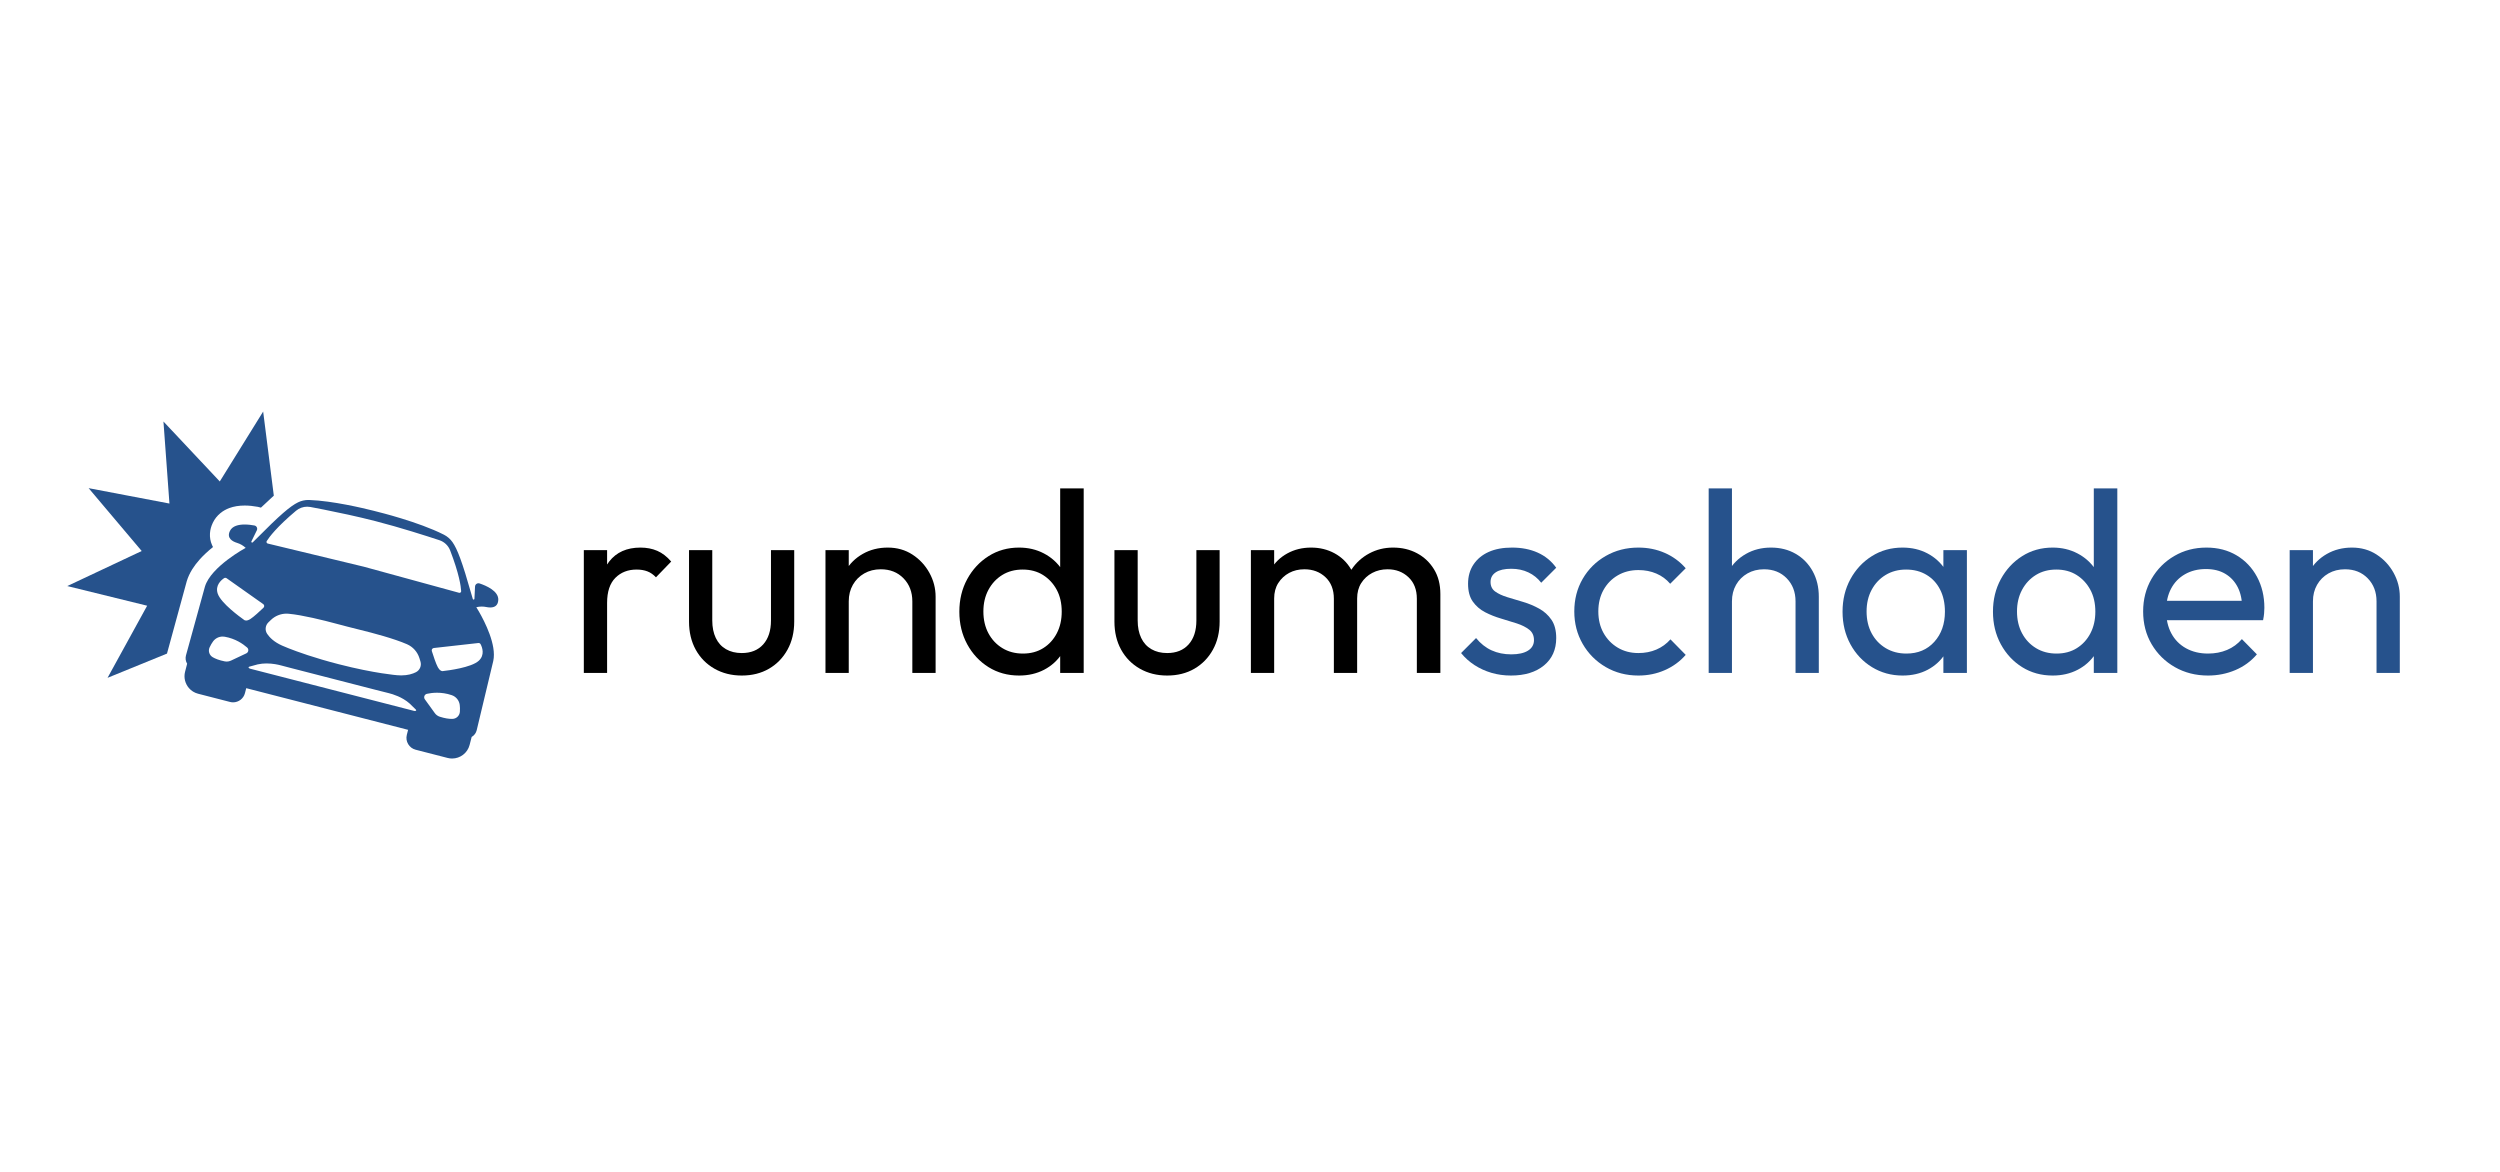 <svg xmlns="http://www.w3.org/2000/svg" xmlns:xlink="http://www.w3.org/1999/xlink" width="1920" viewBox="0 0 1440 675" height="900" preserveAspectRatio="xMidYMid meet"><defs><g></g><clipPath id="3b56fd514c"><path d="M 38.746 237 L 158 237 L 158 391 L 38.746 391 Z M 38.746 237 " clip-rule="nonzero"></path></clipPath><clipPath id="beb5bb81dd"><path d="M 106.004 287.496 L 287.02 287.496 L 287.02 436.855 L 106.004 436.855 Z M 106.004 287.496 " clip-rule="nonzero"></path></clipPath></defs><g clip-path="url(#3b56fd514c)"><path fill="#26528c" d="M 151.578 237.055 L 126.594 277.32 L 94.145 242.781 L 97.598 290.043 L 51.047 281.176 L 81.621 317.383 L 38.746 337.57 L 84.762 348.891 L 61.945 390.426 L 96.184 376.465 L 107.508 335.012 L 107.535 334.91 L 107.566 334.805 C 108.254 332.48 109.336 330.137 110.77 327.84 C 111.934 325.984 113.363 324.105 115.02 322.254 C 117.156 319.871 119.727 317.469 122.688 315.094 C 122.477 314.707 122.285 314.316 122.109 313.914 C 121.184 311.785 120.793 309.516 120.945 307.168 C 121.082 305.102 121.648 303.031 122.633 301.02 C 123.664 298.898 125.121 297.059 126.965 295.551 C 128.457 294.328 130.188 293.348 132.105 292.633 C 134.68 291.68 137.645 291.191 140.918 291.191 C 143.301 291.191 145.859 291.441 148.527 291.938 C 149.129 292.047 149.719 292.203 150.301 292.398 L 157.715 285.492 L 151.578 237.055 " fill-opacity="1" fill-rule="nonzero"></path></g><g clip-path="url(#beb5bb81dd)"><path fill="#26528c" d="M 275.531 370.379 C 275.578 370.375 275.629 370.371 275.676 370.371 C 276.168 370.371 276.621 370.645 276.848 371.09 C 277.758 372.863 279.406 377.23 275.77 380.594 C 271.465 384.574 257.688 386.246 255.555 386.48 C 255.418 386.496 255.281 386.52 255.145 386.547 C 255.078 386.559 254.992 386.57 254.883 386.57 C 254.328 386.57 253.266 386.27 252.203 384.34 C 251.09 382.316 249.516 377.512 248.734 375.012 C 248.477 374.195 249.027 373.352 249.879 373.254 Z M 264.887 410.008 C 264.711 412.262 262.867 414.023 260.605 414.082 C 260.492 414.086 260.371 414.086 260.25 414.086 C 258.547 414.086 256.262 413.785 253.289 412.824 C 252.156 412.457 251.172 411.746 250.473 410.781 L 244.719 402.816 C 243.859 401.629 244.496 399.945 245.934 399.633 C 247.422 399.305 249.406 399.012 251.711 399.012 C 254.234 399.012 257.145 399.363 260.207 400.414 C 262.699 401.266 264.488 403.453 264.809 406.062 C 264.945 407.184 265.004 408.504 264.887 410.008 Z M 239.594 387.18 C 237.668 388.164 234.898 389.031 231.102 389.031 C 230.375 389.031 229.609 389 228.805 388.93 C 228.805 388.93 215.922 387.949 195.09 382.586 C 181.148 379 171.27 375.41 166.262 373.43 C 163.789 372.453 162.5 371.867 162.5 371.867 C 157.914 369.824 155.34 367.258 153.898 365.121 C 152.488 363.027 152.789 360.227 154.605 358.477 L 156.047 357.086 C 158.465 354.754 161.688 353.461 165.012 353.457 C 165.402 353.457 165.793 353.473 166.184 353.512 C 174.203 354.246 186.375 357.281 193.891 359.309 C 195.949 359.863 198.016 360.41 200.082 360.941 C 202.457 361.559 204.84 362.156 207.227 362.742 C 214.773 364.586 227.012 367.832 234.438 371.078 C 237.875 372.582 240.48 375.52 241.59 379.102 L 242.18 381.016 C 242.926 383.426 241.836 386.023 239.594 387.18 Z M 238.992 409.539 C 238.84 409.539 238.676 409.52 238.5 409.473 L 191.297 397.324 L 167.562 391.215 L 144.094 385.176 C 143.152 384.93 142.816 384.219 143.543 384.016 L 148.426 382.684 C 150.145 382.293 151.883 382.145 153.527 382.145 C 157.105 382.145 160.238 382.844 161.754 383.254 C 163.527 383.727 165.305 384.195 167.082 384.656 C 167.781 384.836 168.48 385.016 169.18 385.195 L 216.516 397.383 C 218.996 398.02 221.477 398.648 223.961 399.262 C 226.184 399.812 231.719 401.473 235.906 405.199 L 239.539 408.723 C 239.977 409.152 239.641 409.539 238.992 409.539 Z M 141.859 376.344 L 132.973 380.539 C 132.227 380.891 131.41 381.07 130.59 381.07 C 130.234 381.07 129.879 381.039 129.527 380.969 C 126.238 380.332 124.008 379.418 122.508 378.539 C 120.555 377.395 119.789 374.961 120.727 372.902 C 121.352 371.531 122.039 370.398 122.699 369.488 C 124 367.684 126.078 366.656 128.254 366.656 C 128.652 366.656 129.059 366.691 129.457 366.758 C 135.562 367.832 139.934 370.867 142.332 372.965 C 143.438 373.934 143.184 375.715 141.859 376.344 Z M 129.043 333.043 C 129.262 332.895 129.52 332.82 129.773 332.82 C 130.043 332.82 130.309 332.902 130.535 333.062 L 151.613 347.961 C 152.312 348.457 152.387 349.465 151.77 350.051 C 149.875 351.863 146.176 355.312 144.227 356.547 C 143.156 357.227 142.344 357.43 141.754 357.43 C 141.121 357.43 140.75 357.195 140.586 357.062 C 140.477 356.973 140.371 356.887 140.254 356.805 C 138.504 355.566 127.246 347.457 125.395 341.887 C 123.836 337.191 127.387 334.156 129.043 333.043 Z M 153.641 311.648 C 155.09 309.344 159.395 303.535 170.508 294.199 C 172.324 292.672 174.609 291.855 176.945 291.855 C 177.555 291.855 178.172 291.91 178.781 292.023 C 180.809 292.402 183.41 292.898 186.406 293.492 C 194.676 295.133 205.938 297.512 216.301 300.18 C 230.414 303.809 245.734 308.723 253.09 311.152 C 255.938 312.09 258.211 314.254 259.289 317.051 C 264.516 330.594 265.477 337.758 265.633 340.473 C 265.668 341.035 265.215 341.48 264.684 341.48 C 264.602 341.48 264.516 341.473 264.43 341.449 L 209.547 326.418 L 209.133 326.32 L 154.227 313.082 C 153.594 312.93 153.293 312.199 153.641 311.648 Z M 276.184 336.047 C 275.98 335.98 275.77 335.945 275.57 335.945 C 274.562 335.945 273.672 336.734 273.621 337.809 L 273.273 344.91 C 273.273 344.914 273.273 344.922 273.273 344.926 C 273.254 345.215 273.023 345.371 272.793 345.371 C 272.598 345.371 272.402 345.258 272.336 345.023 L 271.633 342.625 C 266.164 323.32 263.426 316.27 260.629 312.266 C 259.359 310.449 257.66 308.98 255.688 307.977 C 241.062 300.539 217.672 294.844 217.672 294.844 C 217.672 294.844 203.102 290.887 188.891 288.973 C 185.16 288.469 181.453 288.105 178.043 287.992 C 177.891 287.984 177.742 287.984 177.59 287.984 C 175.527 287.984 173.496 288.453 171.645 289.363 C 167.262 291.516 161.461 296.371 147.348 310.637 L 145.574 312.398 C 145.477 312.496 145.359 312.543 145.246 312.543 C 144.93 312.543 144.633 312.215 144.805 311.859 C 144.805 311.855 144.809 311.852 144.809 311.848 L 147.938 305.457 C 148.504 304.297 147.809 302.914 146.539 302.68 C 145.027 302.398 142.992 302.117 140.918 302.117 C 137.445 302.117 133.863 302.902 132.449 305.805 C 130.402 310.008 133.93 311.898 136.551 312.699 C 138.402 313.266 140.098 314.254 141.52 315.57 C 141.52 315.57 121.477 326.348 118.035 337.918 L 107.125 377.48 C 106.672 379.125 106.922 380.871 107.793 382.301 L 107.305 384.199 L 106.598 386.934 C 105.715 390.359 106.672 393.848 108.84 396.344 C 110.172 397.879 111.961 399.039 114.066 399.578 L 122.777 401.82 L 132.516 404.328 C 133.098 404.477 133.684 404.547 134.262 404.547 C 137.395 404.547 140.273 402.43 141.09 399.262 L 141.828 396.387 L 156.34 400.121 L 168.441 403.234 L 188.449 408.387 L 235.066 420.383 L 234.328 423.262 C 233.363 427.012 235.641 430.871 239.391 431.836 L 257.84 436.582 C 258.699 436.805 259.562 436.91 260.41 436.91 C 265.035 436.91 269.281 433.789 270.484 429.117 L 271.676 424.48 C 273.133 423.648 274.191 422.238 274.586 420.582 L 284.133 380.668 C 286.125 371.547 279.184 358.043 275.938 352.395 C 274.988 350.742 274.355 349.762 274.355 349.762 C 275.387 349.504 276.441 349.375 277.492 349.375 C 278.363 349.375 279.238 349.465 280.094 349.645 C 280.801 349.793 281.602 349.906 282.398 349.906 C 284.625 349.906 286.84 349.027 287.012 345.59 C 287.27 340.441 280.09 337.344 276.184 336.047 " fill-opacity="1" fill-rule="nonzero"></path></g><g fill="#000000" fill-opacity="1"><g transform="translate(326.455, 387.627)"><g><path d="M 9.828 0 L 9.828 -70.734 L 23.234 -70.734 L 23.234 0 Z M 23.234 -40.359 L 18.172 -42.594 C 18.172 -51.625 20.254 -58.816 24.422 -64.172 C 28.586 -69.535 34.594 -72.219 42.438 -72.219 C 46.008 -72.219 49.234 -71.598 52.109 -70.359 C 54.992 -69.117 57.676 -67.055 60.156 -64.172 L 51.375 -55.094 C 49.883 -56.688 48.242 -57.828 46.453 -58.516 C 44.672 -59.211 42.586 -59.562 40.203 -59.562 C 35.242 -59.562 31.176 -57.973 28 -54.797 C 24.82 -51.617 23.234 -46.805 23.234 -40.359 Z M 23.234 -40.359 "></path></g></g></g><g fill="#000000" fill-opacity="1"><g transform="translate(388.83, 387.627)"><g><path d="M 38.422 1.484 C 32.555 1.484 27.316 0.172 22.703 -2.453 C 18.086 -5.086 14.488 -8.738 11.906 -13.406 C 9.332 -18.07 8.047 -23.477 8.047 -29.625 L 8.047 -70.734 L 21.438 -70.734 L 21.438 -30.234 C 21.438 -26.359 22.109 -23.004 23.453 -20.172 C 24.797 -17.348 26.754 -15.191 29.328 -13.703 C 31.91 -12.211 34.941 -11.469 38.422 -11.469 C 43.68 -11.469 47.801 -13.129 50.781 -16.453 C 53.758 -19.773 55.25 -24.367 55.25 -30.234 L 55.25 -70.734 L 68.641 -70.734 L 68.641 -29.625 C 68.641 -23.477 67.348 -18.07 64.766 -13.406 C 62.191 -8.738 58.645 -5.086 54.125 -2.453 C 49.613 0.172 44.379 1.484 38.422 1.484 Z M 38.422 1.484 "></path></g></g></g><g fill="#000000" fill-opacity="1"><g transform="translate(465.646, 387.627)"><g><path d="M 59.859 0 L 59.859 -41.25 C 59.859 -46.602 58.172 -51.02 54.797 -54.5 C 51.422 -57.977 47.051 -59.719 41.688 -59.719 C 38.113 -59.719 34.938 -58.922 32.156 -57.328 C 29.383 -55.742 27.203 -53.562 25.609 -50.781 C 24.023 -48 23.234 -44.82 23.234 -41.25 L 17.719 -44.375 C 17.719 -49.738 18.91 -54.504 21.297 -58.672 C 23.68 -62.836 27.004 -66.133 31.266 -68.562 C 35.535 -71 40.352 -72.219 45.719 -72.219 C 51.07 -72.219 55.805 -70.875 59.922 -68.188 C 64.047 -65.508 67.301 -62.008 69.688 -57.688 C 72.07 -53.375 73.266 -48.785 73.266 -43.922 L 73.266 0 Z M 9.828 0 L 9.828 -70.734 L 23.234 -70.734 L 23.234 0 Z M 9.828 0 "></path></g></g></g><g fill="#000000" fill-opacity="1"><g transform="translate(547.225, 387.627)"><g><path d="M 39.766 1.484 C 33.211 1.484 27.352 -0.125 22.188 -3.344 C 17.02 -6.57 12.922 -10.969 9.891 -16.531 C 6.867 -22.094 5.359 -28.348 5.359 -35.297 C 5.359 -42.242 6.867 -48.492 9.891 -54.047 C 12.922 -59.609 17.02 -64.023 22.188 -67.297 C 27.352 -70.578 33.211 -72.219 39.766 -72.219 C 45.023 -72.219 49.785 -71.098 54.047 -68.859 C 58.316 -66.629 61.766 -63.551 64.391 -59.625 C 67.023 -55.707 68.492 -51.172 68.797 -46.016 L 68.797 -24.719 C 68.492 -19.656 67.051 -15.141 64.469 -11.172 C 61.895 -7.203 58.473 -4.098 54.203 -1.859 C 49.93 0.367 45.117 1.484 39.766 1.484 Z M 41.984 -11.172 C 46.453 -11.172 50.348 -12.211 53.672 -14.297 C 57.004 -16.379 59.613 -19.234 61.5 -22.859 C 63.383 -26.484 64.328 -30.629 64.328 -35.297 C 64.328 -40.16 63.359 -44.379 61.422 -47.953 C 59.484 -51.523 56.852 -54.352 53.531 -56.438 C 50.207 -58.52 46.312 -59.562 41.844 -59.562 C 37.375 -59.562 33.453 -58.52 30.078 -56.438 C 26.703 -54.352 24.047 -51.5 22.109 -47.875 C 20.172 -44.25 19.203 -40.102 19.203 -35.438 C 19.203 -30.676 20.172 -26.484 22.109 -22.859 C 24.047 -19.234 26.727 -16.379 30.156 -14.297 C 33.582 -12.211 37.523 -11.172 41.984 -11.172 Z M 76.984 0 L 63.438 0 L 63.438 -19.062 L 65.969 -36.328 L 63.438 -53.453 L 63.438 -106.312 L 76.984 -106.312 Z M 76.984 0 "></path></g></g></g><g fill="#000000" fill-opacity="1"><g transform="translate(633.866, 387.627)"><g><path d="M 38.422 1.484 C 32.555 1.484 27.316 0.172 22.703 -2.453 C 18.086 -5.086 14.488 -8.738 11.906 -13.406 C 9.332 -18.07 8.047 -23.477 8.047 -29.625 L 8.047 -70.734 L 21.438 -70.734 L 21.438 -30.234 C 21.438 -26.359 22.109 -23.004 23.453 -20.172 C 24.797 -17.348 26.754 -15.191 29.328 -13.703 C 31.91 -12.211 34.941 -11.469 38.422 -11.469 C 43.68 -11.469 47.801 -13.129 50.781 -16.453 C 53.758 -19.773 55.25 -24.367 55.25 -30.234 L 55.25 -70.734 L 68.641 -70.734 L 68.641 -29.625 C 68.641 -23.477 67.348 -18.07 64.766 -13.406 C 62.191 -8.738 58.645 -5.086 54.125 -2.453 C 49.613 0.172 44.379 1.484 38.422 1.484 Z M 38.422 1.484 "></path></g></g></g><g fill="#000000" fill-opacity="1"><g transform="translate(710.682, 387.627)"><g><path d="M 9.828 0 L 9.828 -70.734 L 23.234 -70.734 L 23.234 0 Z M 57.625 0 L 57.625 -42.734 C 57.625 -47.992 56.008 -52.141 52.781 -55.172 C 49.562 -58.203 45.52 -59.719 40.656 -59.719 C 37.375 -59.719 34.441 -59.02 31.859 -57.625 C 29.285 -56.238 27.203 -54.301 25.609 -51.812 C 24.023 -49.332 23.234 -46.359 23.234 -42.891 L 17.719 -45.562 C 17.719 -50.926 18.883 -55.594 21.219 -59.562 C 23.551 -63.531 26.75 -66.629 30.812 -68.859 C 34.883 -71.098 39.453 -72.219 44.516 -72.219 C 49.484 -72.219 53.977 -71.125 58 -68.938 C 62.02 -66.758 65.195 -63.68 67.531 -59.703 C 69.863 -55.734 71.031 -51.02 71.031 -45.562 L 71.031 0 Z M 105.422 0 L 105.422 -42.734 C 105.422 -47.992 103.805 -52.141 100.578 -55.172 C 97.359 -58.203 93.363 -59.719 88.594 -59.719 C 85.32 -59.719 82.367 -59.02 79.734 -57.625 C 77.109 -56.238 75 -54.301 73.406 -51.812 C 71.82 -49.332 71.031 -46.359 71.031 -42.891 L 63.438 -45.562 C 63.727 -51.02 65.188 -55.707 67.812 -59.625 C 70.445 -63.551 73.848 -66.629 78.016 -68.859 C 82.191 -71.098 86.758 -72.219 91.719 -72.219 C 96.883 -72.219 101.5 -71.125 105.562 -68.938 C 109.633 -66.758 112.883 -63.68 115.312 -59.703 C 117.75 -55.734 118.969 -50.973 118.969 -45.422 L 118.969 0 Z M 105.422 0 "></path></g></g></g><g fill="#26528c" fill-opacity="1"><g transform="translate(838.008, 387.627)"><g><path d="M 32.312 1.484 C 28.344 1.484 24.594 0.961 21.062 -0.078 C 17.539 -1.117 14.289 -2.602 11.312 -4.531 C 8.332 -6.469 5.754 -8.781 3.578 -11.469 L 12.203 -20.109 C 14.785 -16.93 17.766 -14.57 21.141 -13.031 C 24.516 -11.488 28.289 -10.719 32.469 -10.719 C 36.633 -10.719 39.859 -11.438 42.141 -12.875 C 44.422 -14.32 45.562 -16.332 45.562 -18.906 C 45.562 -21.488 44.645 -23.5 42.812 -24.938 C 40.977 -26.375 38.617 -27.566 35.734 -28.516 C 32.859 -29.461 29.805 -30.406 26.578 -31.344 C 23.348 -32.289 20.297 -33.504 17.422 -34.984 C 14.547 -36.473 12.188 -38.508 10.344 -41.094 C 8.508 -43.676 7.594 -47.102 7.594 -51.375 C 7.594 -55.645 8.633 -59.344 10.719 -62.469 C 12.801 -65.594 15.703 -68 19.422 -69.688 C 23.148 -71.375 27.645 -72.219 32.906 -72.219 C 38.469 -72.219 43.406 -71.25 47.719 -69.312 C 52.039 -67.375 55.594 -64.473 58.375 -60.609 L 49.734 -51.969 C 47.742 -54.551 45.285 -56.535 42.359 -57.922 C 39.43 -59.316 36.133 -60.016 32.469 -60.016 C 28.594 -60.016 25.633 -59.344 23.594 -58 C 21.562 -56.656 20.547 -54.797 20.547 -52.422 C 20.547 -50.035 21.438 -48.195 23.219 -46.906 C 25.008 -45.613 27.367 -44.52 30.297 -43.625 C 33.223 -42.738 36.273 -41.82 39.453 -40.875 C 42.629 -39.926 45.656 -38.656 48.531 -37.062 C 51.414 -35.477 53.773 -33.348 55.609 -30.672 C 57.453 -27.992 58.375 -24.473 58.375 -20.109 C 58.375 -13.453 56.016 -8.188 51.297 -4.312 C 46.578 -0.445 40.25 1.484 32.312 1.484 Z M 32.312 1.484 "></path></g></g></g><g fill="#26528c" fill-opacity="1"><g transform="translate(901.574, 387.627)"><g><path d="M 42.141 1.484 C 35.191 1.484 28.91 -0.148 23.297 -3.422 C 17.691 -6.703 13.273 -11.145 10.047 -16.75 C 6.828 -22.363 5.219 -28.594 5.219 -35.438 C 5.219 -42.383 6.828 -48.641 10.047 -54.203 C 13.273 -59.766 17.691 -64.156 23.297 -67.375 C 28.91 -70.602 35.191 -72.219 42.141 -72.219 C 47.598 -72.219 52.66 -71.195 57.328 -69.156 C 61.992 -67.125 66.016 -64.176 69.391 -60.312 L 60.453 -51.375 C 58.273 -53.957 55.617 -55.914 52.484 -57.25 C 49.359 -58.594 45.91 -59.266 42.141 -59.266 C 37.672 -59.266 33.695 -58.242 30.219 -56.203 C 26.75 -54.172 24.02 -51.367 22.031 -47.797 C 20.051 -44.223 19.062 -40.102 19.062 -35.438 C 19.062 -30.77 20.051 -26.648 22.031 -23.078 C 24.02 -19.504 26.75 -16.676 30.219 -14.594 C 33.695 -12.508 37.672 -11.469 42.141 -11.469 C 45.91 -11.469 49.359 -12.133 52.484 -13.469 C 55.617 -14.812 58.328 -16.773 60.609 -19.359 L 69.391 -10.422 C 66.109 -6.648 62.109 -3.723 57.391 -1.641 C 52.68 0.441 47.598 1.484 42.141 1.484 Z M 42.141 1.484 "></path></g></g></g><g fill="#26528c" fill-opacity="1"><g transform="translate(974.37, 387.627)"><g><path d="M 59.859 0 L 59.859 -41.25 C 59.859 -46.602 58.172 -51.02 54.797 -54.5 C 51.422 -57.977 47.051 -59.719 41.688 -59.719 C 38.113 -59.719 34.938 -58.922 32.156 -57.328 C 29.383 -55.742 27.203 -53.562 25.609 -50.781 C 24.023 -48 23.234 -44.82 23.234 -41.25 L 17.719 -44.375 C 17.719 -49.738 18.91 -54.504 21.297 -58.672 C 23.68 -62.836 27.004 -66.133 31.266 -68.562 C 35.535 -71 40.352 -72.219 45.719 -72.219 C 51.07 -72.219 55.805 -71.023 59.922 -68.641 C 64.047 -66.266 67.301 -62.941 69.688 -58.672 C 72.07 -54.398 73.266 -49.484 73.266 -43.922 L 73.266 0 Z M 9.828 0 L 9.828 -106.312 L 23.234 -106.312 L 23.234 0 Z M 9.828 0 "></path></g></g></g><g fill="#26528c" fill-opacity="1"><g transform="translate(1055.95, 387.627)"><g><path d="M 39.906 1.484 C 33.457 1.484 27.598 -0.125 22.328 -3.344 C 17.066 -6.57 12.922 -10.969 9.891 -16.531 C 6.867 -22.094 5.359 -28.348 5.359 -35.297 C 5.359 -42.242 6.867 -48.492 9.891 -54.047 C 12.922 -59.609 17.039 -64.023 22.25 -67.297 C 27.469 -70.578 33.352 -72.219 39.906 -72.219 C 45.27 -72.219 50.062 -71.098 54.281 -68.859 C 58.5 -66.629 61.895 -63.551 64.469 -59.625 C 67.051 -55.707 68.492 -51.172 68.797 -46.016 L 68.797 -24.719 C 68.492 -19.656 67.078 -15.141 64.547 -11.172 C 62.016 -7.203 58.641 -4.098 54.422 -1.859 C 50.203 0.367 45.363 1.484 39.906 1.484 Z M 42.141 -11.172 C 48.785 -11.172 54.145 -13.426 58.219 -17.938 C 62.289 -22.457 64.328 -28.242 64.328 -35.297 C 64.328 -40.16 63.406 -44.398 61.562 -48.016 C 59.727 -51.641 57.125 -54.469 53.75 -56.5 C 50.375 -58.539 46.453 -59.562 41.984 -59.562 C 37.523 -59.562 33.582 -58.52 30.156 -56.438 C 26.727 -54.352 24.047 -51.5 22.109 -47.875 C 20.172 -44.25 19.203 -40.102 19.203 -35.438 C 19.203 -30.676 20.172 -26.484 22.109 -22.859 C 24.047 -19.234 26.75 -16.379 30.219 -14.297 C 33.695 -12.211 37.672 -11.172 42.141 -11.172 Z M 63.438 0 L 63.438 -19.062 L 65.969 -36.328 L 63.438 -53.453 L 63.438 -70.734 L 76.984 -70.734 L 76.984 0 Z M 63.438 0 "></path></g></g></g><g fill="#26528c" fill-opacity="1"><g transform="translate(1142.59, 387.627)"><g><path d="M 39.766 1.484 C 33.211 1.484 27.352 -0.125 22.188 -3.344 C 17.02 -6.57 12.922 -10.969 9.891 -16.531 C 6.867 -22.094 5.359 -28.348 5.359 -35.297 C 5.359 -42.242 6.867 -48.492 9.891 -54.047 C 12.922 -59.609 17.02 -64.023 22.188 -67.297 C 27.352 -70.578 33.211 -72.219 39.766 -72.219 C 45.023 -72.219 49.785 -71.098 54.047 -68.859 C 58.316 -66.629 61.766 -63.551 64.391 -59.625 C 67.023 -55.707 68.492 -51.172 68.797 -46.016 L 68.797 -24.719 C 68.492 -19.656 67.051 -15.141 64.469 -11.172 C 61.895 -7.203 58.473 -4.098 54.203 -1.859 C 49.93 0.367 45.117 1.484 39.766 1.484 Z M 41.984 -11.172 C 46.453 -11.172 50.348 -12.211 53.672 -14.297 C 57.004 -16.379 59.613 -19.234 61.5 -22.859 C 63.383 -26.484 64.328 -30.629 64.328 -35.297 C 64.328 -40.16 63.359 -44.379 61.422 -47.953 C 59.484 -51.523 56.852 -54.352 53.531 -56.438 C 50.207 -58.52 46.312 -59.562 41.844 -59.562 C 37.375 -59.562 33.453 -58.52 30.078 -56.438 C 26.703 -54.352 24.047 -51.5 22.109 -47.875 C 20.172 -44.25 19.203 -40.102 19.203 -35.438 C 19.203 -30.676 20.172 -26.484 22.109 -22.859 C 24.047 -19.234 26.727 -16.379 30.156 -14.297 C 33.582 -12.211 37.523 -11.172 41.984 -11.172 Z M 76.984 0 L 63.438 0 L 63.438 -19.062 L 65.969 -36.328 L 63.438 -53.453 L 63.438 -106.312 L 76.984 -106.312 Z M 76.984 0 "></path></g></g></g><g fill="#26528c" fill-opacity="1"><g transform="translate(1229.231, 387.627)"><g><path d="M 42.594 1.484 C 35.539 1.484 29.188 -0.125 23.531 -3.344 C 17.875 -6.57 13.406 -10.969 10.125 -16.531 C 6.852 -22.094 5.219 -28.395 5.219 -35.438 C 5.219 -42.383 6.828 -48.641 10.047 -54.203 C 13.273 -59.766 17.645 -64.156 23.156 -67.375 C 28.664 -70.602 34.844 -72.219 41.688 -72.219 C 48.238 -72.219 54.02 -70.727 59.031 -67.75 C 64.051 -64.77 67.973 -60.648 70.797 -55.391 C 73.629 -50.129 75.047 -44.176 75.047 -37.531 C 75.047 -36.531 74.992 -35.457 74.891 -34.312 C 74.797 -33.176 74.598 -31.863 74.297 -30.375 L 14.594 -30.375 L 14.594 -41.547 L 67.156 -41.547 L 62.25 -37.219 C 62.25 -41.988 61.406 -46.035 59.719 -49.359 C 58.031 -52.68 55.645 -55.258 52.562 -57.094 C 49.488 -58.938 45.766 -59.859 41.391 -59.859 C 36.828 -59.859 32.805 -58.863 29.328 -56.875 C 25.859 -54.895 23.18 -52.117 21.297 -48.547 C 19.41 -44.973 18.469 -40.754 18.469 -35.891 C 18.469 -30.922 19.457 -26.57 21.438 -22.844 C 23.426 -19.125 26.254 -16.25 29.922 -14.219 C 33.598 -12.188 37.82 -11.172 42.594 -11.172 C 46.562 -11.172 50.207 -11.863 53.531 -13.25 C 56.852 -14.645 59.707 -16.727 62.094 -19.5 L 70.734 -10.719 C 67.359 -6.75 63.211 -3.723 58.297 -1.641 C 53.379 0.441 48.145 1.484 42.594 1.484 Z M 42.594 1.484 "></path></g></g></g><g fill="#26528c" fill-opacity="1"><g transform="translate(1309.024, 387.627)"><g><path d="M 59.859 0 L 59.859 -41.25 C 59.859 -46.602 58.172 -51.02 54.797 -54.5 C 51.422 -57.977 47.051 -59.719 41.688 -59.719 C 38.113 -59.719 34.938 -58.922 32.156 -57.328 C 29.383 -55.742 27.203 -53.562 25.609 -50.781 C 24.023 -48 23.234 -44.82 23.234 -41.25 L 17.719 -44.375 C 17.719 -49.738 18.91 -54.504 21.297 -58.672 C 23.68 -62.836 27.004 -66.133 31.266 -68.562 C 35.535 -71 40.352 -72.219 45.719 -72.219 C 51.07 -72.219 55.805 -70.875 59.922 -68.188 C 64.047 -65.508 67.301 -62.008 69.688 -57.688 C 72.07 -53.375 73.266 -48.785 73.266 -43.922 L 73.266 0 Z M 9.828 0 L 9.828 -70.734 L 23.234 -70.734 L 23.234 0 Z M 9.828 0 "></path></g></g></g></svg>